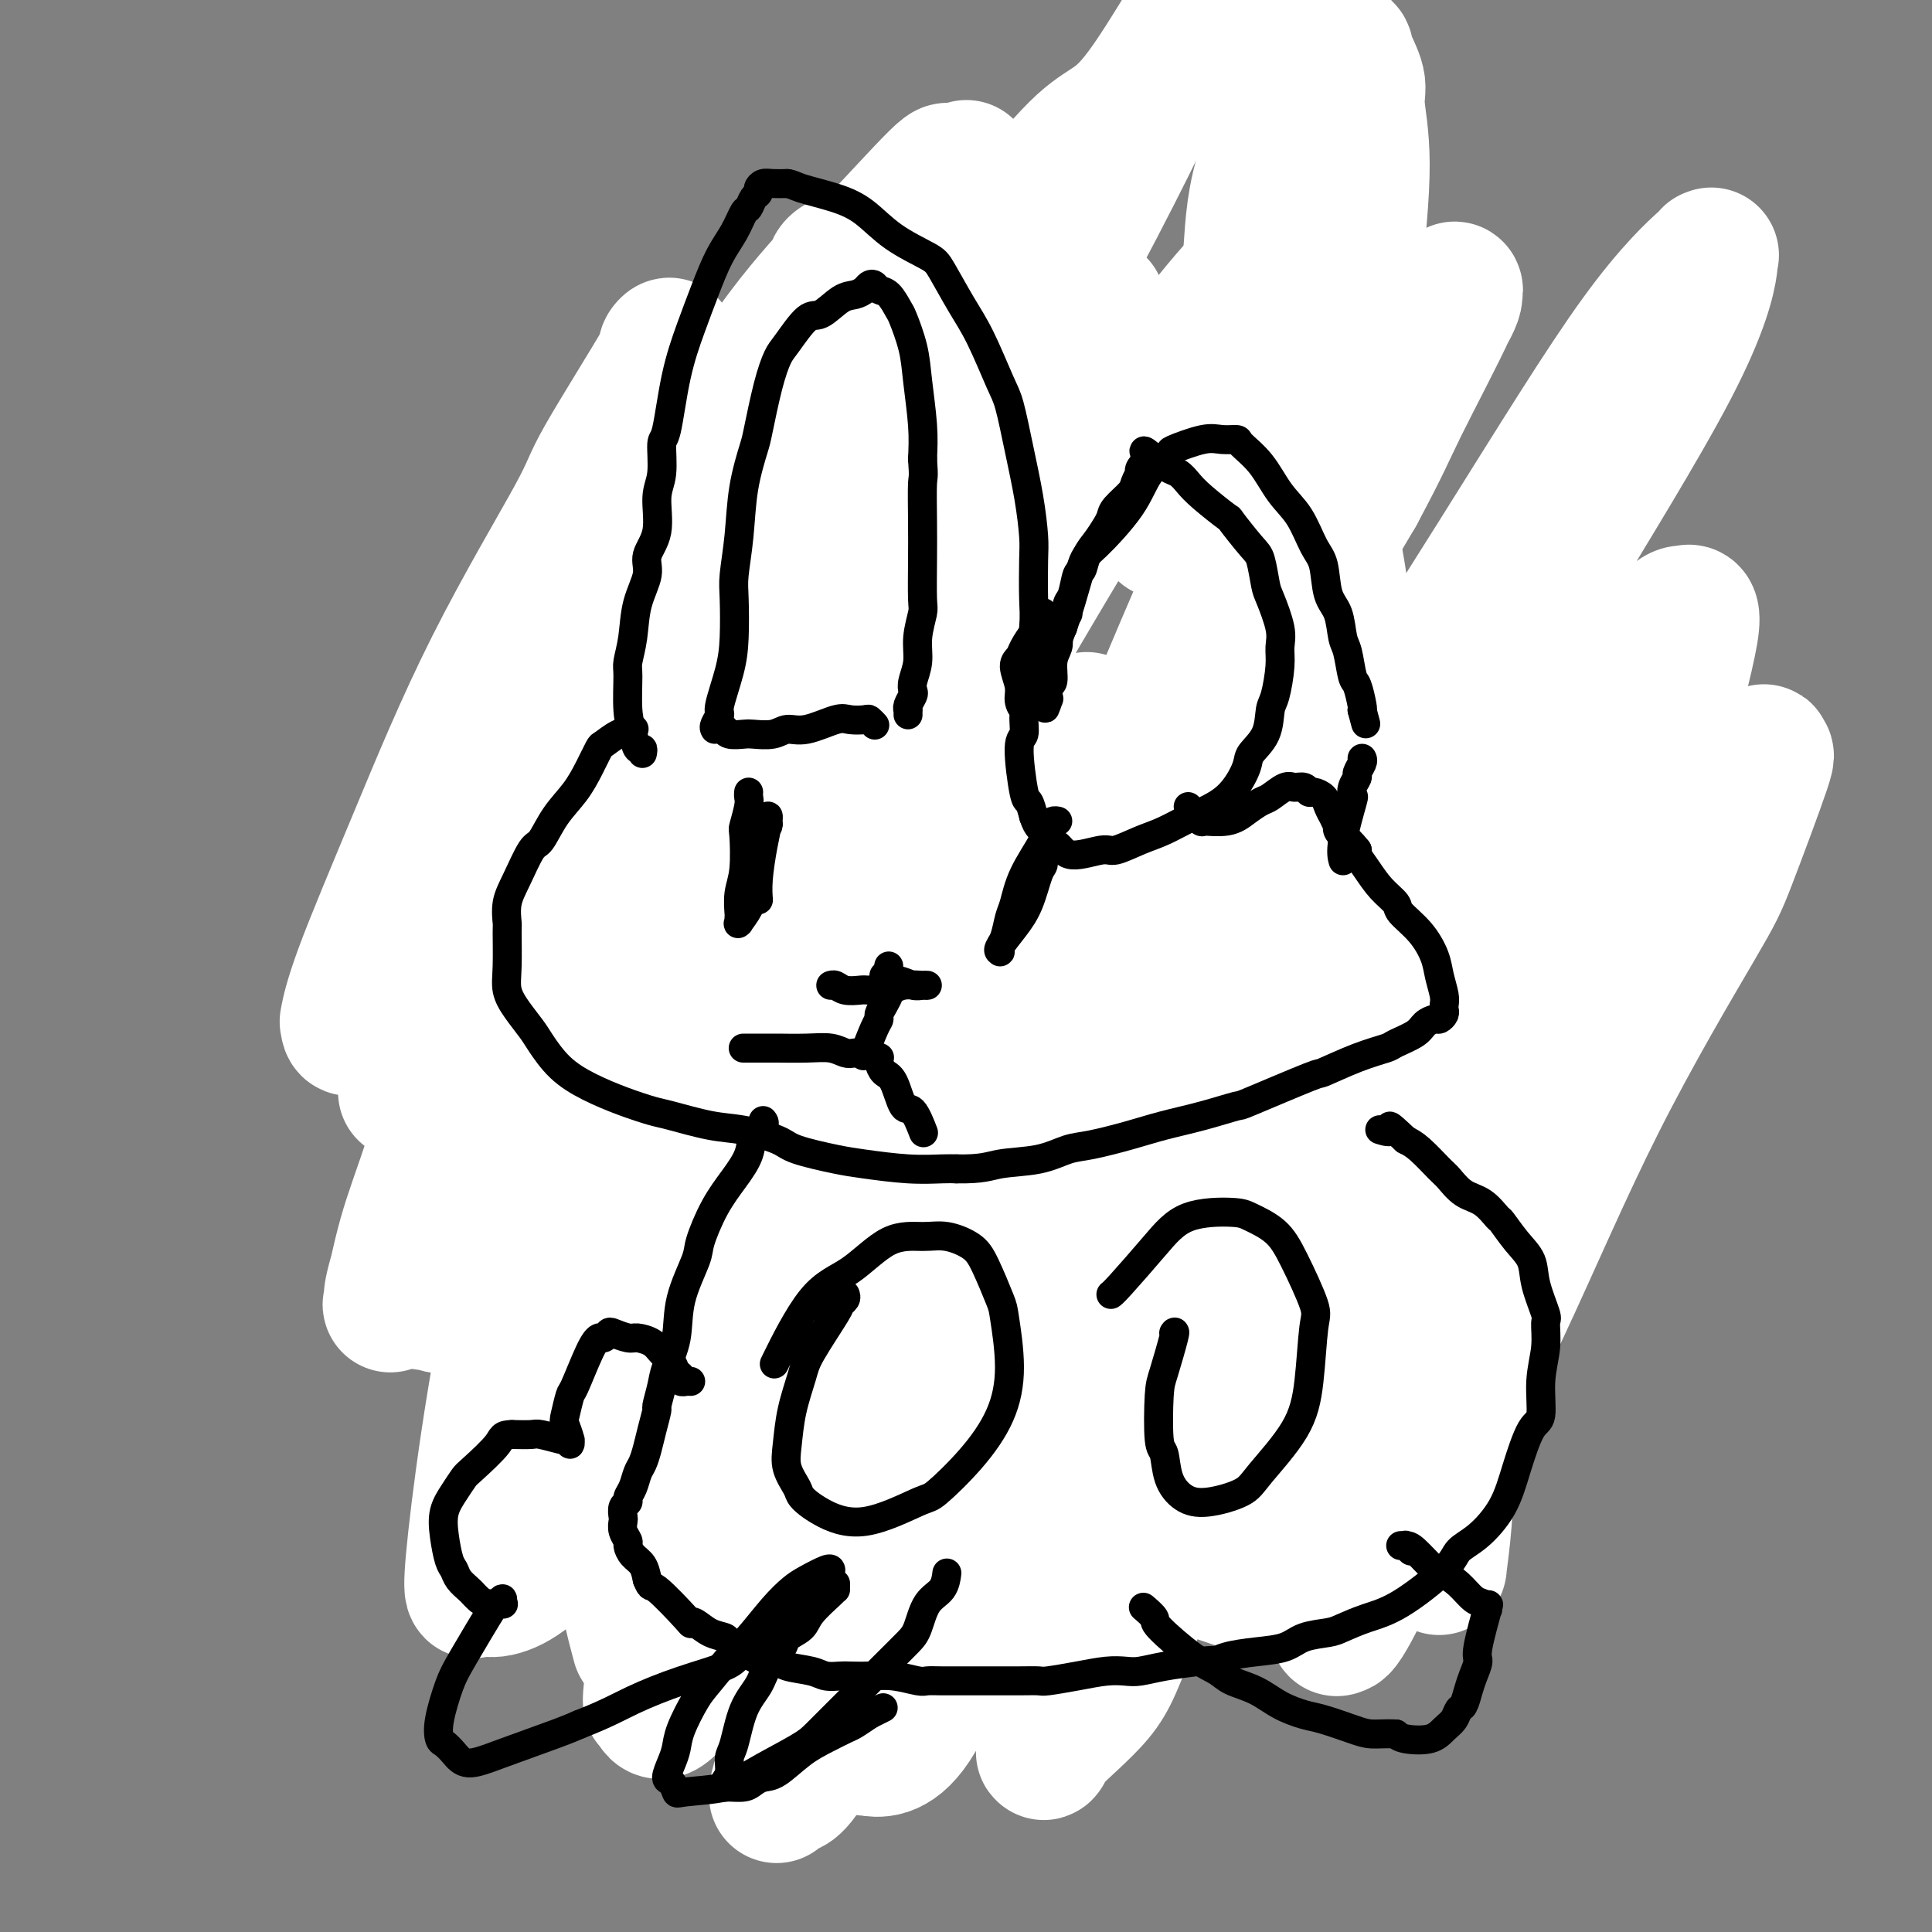 <svg viewBox='0 0 400 400' version='1.1' xmlns='http://www.w3.org/2000/svg' xmlns:xlink='http://www.w3.org/1999/xlink'><rect x="0" y="0" width="400" height="400" fill="#808080" stroke="none"/><g fill='none' stroke='#000000' stroke-width='6' stroke-linecap='round' stroke-linejoin='round'><path d='M128,161c0.258,0.034 0.516,0.068 0,0c-0.516,-0.068 -1.807,-0.237 -3,0c-1.193,0.237 -2.287,0.882 -3,1c-0.713,0.118 -1.045,-0.290 -2,0c-0.955,0.290 -2.533,1.277 -4,2c-1.467,0.723 -2.824,1.183 -5,2c-2.176,0.817 -5.169,1.991 -7,4c-1.831,2.009 -2.498,4.853 -3,6c-0.502,1.147 -0.840,0.599 -2,2c-1.160,1.401 -3.141,4.753 -5,8c-1.859,3.247 -3.594,6.390 -5,9c-1.406,2.610 -2.481,4.687 -3,6c-0.519,1.313 -0.480,1.861 -1,4c-0.520,2.139 -1.599,5.869 -2,8c-0.401,2.131 -0.125,2.663 0,4c0.125,1.337 0.098,3.479 0,6c-0.098,2.521 -0.266,5.422 0,7c0.266,1.578 0.967,1.834 1,3c0.033,1.166 -0.603,3.241 0,5c0.603,1.759 2.444,3.201 4,5c1.556,1.799 2.826,3.953 4,6c1.174,2.047 2.251,3.986 3,5c0.749,1.014 1.170,1.105 2,2c0.830,0.895 2.068,2.596 4,4c1.932,1.404 4.558,2.511 7,4c2.442,1.489 4.699,3.358 7,5c2.301,1.642 4.647,3.056 6,4c1.353,0.944 1.713,1.419 4,2c2.287,0.581 6.500,1.269 9,2c2.500,0.731 3.289,1.504 6,2c2.711,0.496 7.346,0.713 10,1c2.654,0.287 3.327,0.643 4,1'/><path d='M154,281c5.734,1.403 3.570,0.912 5,1c1.430,0.088 6.453,0.756 10,1c3.547,0.244 5.619,0.065 7,0c1.381,-0.065 2.073,-0.017 4,0c1.927,0.017 5.089,0.001 8,0c2.911,-0.001 5.570,0.011 8,0c2.430,-0.011 4.630,-0.045 6,0c1.370,0.045 1.909,0.171 4,0c2.091,-0.171 5.733,-0.637 9,-1c3.267,-0.363 6.159,-0.622 8,-1c1.841,-0.378 2.632,-0.875 5,-1c2.368,-0.125 6.312,0.121 8,0c1.688,-0.121 1.121,-0.610 2,-1c0.879,-0.390 3.205,-0.681 6,-1c2.795,-0.319 6.061,-0.665 8,-1c1.939,-0.335 2.553,-0.657 4,-1c1.447,-0.343 3.727,-0.707 5,-1c1.273,-0.293 1.538,-0.515 3,-1c1.462,-0.485 4.120,-1.231 6,-2c1.880,-0.769 2.983,-1.559 4,-2c1.017,-0.441 1.948,-0.531 3,-1c1.052,-0.469 2.224,-1.317 3,-2c0.776,-0.683 1.158,-1.203 2,-2c0.842,-0.797 2.146,-1.872 4,-3c1.854,-1.128 4.257,-2.308 6,-3c1.743,-0.692 2.825,-0.897 4,-2c1.175,-1.103 2.442,-3.105 3,-4c0.558,-0.895 0.407,-0.683 1,-2c0.593,-1.317 1.929,-4.162 3,-6c1.071,-1.838 1.877,-2.668 3,-4c1.123,-1.332 2.561,-3.166 4,-5'/><path d='M310,236c2.469,-3.478 1.642,-1.673 2,-3c0.358,-1.327 1.900,-5.784 3,-8c1.100,-2.216 1.759,-2.190 2,-3c0.241,-0.810 0.065,-2.457 0,-4c-0.065,-1.543 -0.019,-2.983 0,-4c0.019,-1.017 0.012,-1.610 0,-3c-0.012,-1.390 -0.029,-3.576 0,-5c0.029,-1.424 0.104,-2.087 0,-3c-0.104,-0.913 -0.388,-2.076 -1,-3c-0.612,-0.924 -1.554,-1.608 -2,-2c-0.446,-0.392 -0.397,-0.490 -1,-1c-0.603,-0.510 -1.859,-1.431 -3,-2c-1.141,-0.569 -2.168,-0.785 -3,-1c-0.832,-0.215 -1.470,-0.428 -3,-1c-1.530,-0.572 -3.951,-1.501 -5,-2c-1.049,-0.499 -0.726,-0.567 -2,-1c-1.274,-0.433 -4.143,-1.229 -6,-2c-1.857,-0.771 -2.700,-1.516 -4,-2c-1.300,-0.484 -3.055,-0.708 -4,-1c-0.945,-0.292 -1.079,-0.652 -2,-1c-0.921,-0.348 -2.628,-0.686 -4,-1c-1.372,-0.314 -2.409,-0.606 -4,-1c-1.591,-0.394 -3.736,-0.890 -5,-1c-1.264,-0.110 -1.645,0.167 -2,0c-0.355,-0.167 -0.683,-0.777 -1,-1c-0.317,-0.223 -0.624,-0.060 -1,0c-0.376,0.060 -0.822,0.017 -1,0c-0.178,-0.017 -0.089,-0.009 0,0'/><path d='M263,180c-3.512,-1.474 -0.290,-2.160 1,-3c1.290,-0.840 0.650,-1.832 1,-3c0.350,-1.168 1.691,-2.510 2,-3c0.309,-0.490 -0.413,-0.129 1,-3c1.413,-2.871 4.960,-8.976 7,-13c2.040,-4.024 2.571,-5.968 3,-8c0.429,-2.032 0.756,-4.151 1,-6c0.244,-1.849 0.406,-3.426 1,-6c0.594,-2.574 1.619,-6.144 2,-8c0.381,-1.856 0.117,-1.999 0,-3c-0.117,-1.001 -0.088,-2.860 0,-5c0.088,-2.140 0.234,-4.561 0,-7c-0.234,-2.439 -0.847,-4.895 -1,-6c-0.153,-1.105 0.155,-0.859 0,-3c-0.155,-2.141 -0.772,-6.670 -1,-9c-0.228,-2.330 -0.065,-2.460 0,-4c0.065,-1.540 0.032,-4.489 0,-7c-0.032,-2.511 -0.064,-4.585 0,-6c0.064,-1.415 0.224,-2.171 0,-4c-0.224,-1.829 -0.833,-4.729 -1,-7c-0.167,-2.271 0.107,-3.912 0,-6c-0.107,-2.088 -0.595,-4.624 -1,-6c-0.405,-1.376 -0.728,-1.594 -1,-3c-0.272,-1.406 -0.492,-4.000 -1,-6c-0.508,-2.000 -1.305,-3.406 -2,-5c-0.695,-1.594 -1.288,-3.376 -2,-5c-0.712,-1.624 -1.542,-3.090 -2,-4c-0.458,-0.910 -0.546,-1.265 -1,-2c-0.454,-0.735 -1.276,-1.852 -2,-3c-0.724,-1.148 -1.350,-2.328 -2,-3c-0.650,-0.672 -1.325,-0.836 -2,-1'/><path d='M263,22c-1.557,-2.173 -0.948,-1.104 -1,-1c-0.052,0.104 -0.765,-0.755 -1,-1c-0.235,-0.245 0.006,0.125 0,0c-0.006,-0.125 -0.261,-0.745 -1,-1c-0.739,-0.255 -1.963,-0.147 -3,0c-1.037,0.147 -1.888,0.331 -4,1c-2.112,0.669 -5.486,1.822 -8,4c-2.514,2.178 -4.167,5.381 -6,8c-1.833,2.619 -3.846,4.654 -6,7c-2.154,2.346 -4.448,5.003 -6,7c-1.552,1.997 -2.363,3.334 -3,5c-0.637,1.666 -1.102,3.662 -2,6c-0.898,2.338 -2.231,5.016 -3,8c-0.769,2.984 -0.975,6.272 -1,8c-0.025,1.728 0.132,1.897 0,3c-0.132,1.103 -0.554,3.140 -1,6c-0.446,2.860 -0.918,6.541 -1,9c-0.082,2.459 0.224,3.695 0,6c-0.224,2.305 -0.978,5.680 -1,9c-0.022,3.320 0.688,6.584 1,8c0.312,1.416 0.227,0.983 0,2c-0.227,1.017 -0.596,3.482 -1,6c-0.404,2.518 -0.844,5.087 -1,7c-0.156,1.913 -0.028,3.169 0,4c0.028,0.831 -0.045,1.235 0,2c0.045,0.765 0.209,1.890 0,3c-0.209,1.110 -0.791,2.206 -1,3c-0.209,0.794 -0.046,1.285 0,2c0.046,0.715 -0.026,1.654 0,2c0.026,0.346 0.150,0.099 0,0c-0.150,-0.099 -0.575,-0.049 -1,0'/><path d='M212,145c-1.091,12.380 -0.319,3.329 0,0c0.319,-3.329 0.185,-0.937 0,0c-0.185,0.937 -0.420,0.420 -1,0c-0.580,-0.420 -1.504,-0.742 -2,-1c-0.496,-0.258 -0.563,-0.450 -1,-1c-0.437,-0.550 -1.245,-1.456 -2,-2c-0.755,-0.544 -1.459,-0.724 -2,-1c-0.541,-0.276 -0.920,-0.648 -1,-1c-0.080,-0.352 0.137,-0.683 0,-1c-0.137,-0.317 -0.629,-0.621 -1,-1c-0.371,-0.379 -0.622,-0.834 -1,-1c-0.378,-0.166 -0.885,-0.045 -1,0c-0.115,0.045 0.161,0.012 0,0c-0.161,-0.012 -0.761,-0.003 -1,0c-0.239,0.003 -0.118,-0.000 0,0c0.118,0.000 0.235,0.004 0,0c-0.235,-0.004 -0.820,-0.016 -1,0c-0.180,0.016 0.044,0.061 0,0c-0.044,-0.061 -0.357,-0.226 -2,0c-1.643,0.226 -4.617,0.845 -6,1c-1.383,0.155 -1.175,-0.154 -2,0c-0.825,0.154 -2.684,0.772 -4,1c-1.316,0.228 -2.090,0.065 -3,0c-0.910,-0.065 -1.955,-0.033 -3,0'/><path d='M178,138c-3.752,0.248 -1.631,-0.131 -1,0c0.631,0.131 -0.228,0.771 -1,1c-0.772,0.229 -1.457,0.047 -2,0c-0.543,-0.047 -0.944,0.040 -1,0c-0.056,-0.040 0.234,-0.206 0,0c-0.234,0.206 -0.991,0.784 -1,1c-0.009,0.216 0.729,0.069 1,0c0.271,-0.069 0.075,-0.062 0,0c-0.075,0.062 -0.030,0.177 0,0c0.030,-0.177 0.046,-0.648 0,-1c-0.046,-0.352 -0.153,-0.586 0,-1c0.153,-0.414 0.567,-1.007 1,-2c0.433,-0.993 0.886,-2.387 1,-4c0.114,-1.613 -0.112,-3.446 0,-5c0.112,-1.554 0.563,-2.829 1,-4c0.437,-1.171 0.859,-2.239 1,-3c0.141,-0.761 0.001,-1.215 0,-2c-0.001,-0.785 0.136,-1.900 0,-3c-0.136,-1.100 -0.546,-2.183 -1,-3c-0.454,-0.817 -0.950,-1.366 -1,-2c-0.050,-0.634 0.348,-1.353 0,-2c-0.348,-0.647 -1.441,-1.221 -2,-2c-0.559,-0.779 -0.583,-1.761 -1,-3c-0.417,-1.239 -1.225,-2.734 -2,-4c-0.775,-1.266 -1.516,-2.302 -2,-3c-0.484,-0.698 -0.710,-1.056 -1,-2c-0.290,-0.944 -0.645,-2.472 -1,-4'/><path d='M166,90c-1.886,-4.638 -1.100,-3.732 -1,-4c0.100,-0.268 -0.485,-1.710 -1,-3c-0.515,-1.290 -0.960,-2.429 -1,-3c-0.040,-0.571 0.325,-0.573 0,-1c-0.325,-0.427 -1.340,-1.280 -2,-2c-0.660,-0.720 -0.964,-1.307 -1,-2c-0.036,-0.693 0.197,-1.491 0,-2c-0.197,-0.509 -0.824,-0.729 -1,-1c-0.176,-0.271 0.097,-0.595 0,-1c-0.097,-0.405 -0.566,-0.893 -1,-1c-0.434,-0.107 -0.835,0.167 -1,0c-0.165,-0.167 -0.096,-0.776 0,-1c0.096,-0.224 0.218,-0.064 0,0c-0.218,0.064 -0.776,0.031 -1,0c-0.224,-0.031 -0.112,-0.060 0,0c0.112,0.060 0.226,0.208 0,0c-0.226,-0.208 -0.793,-0.774 -1,-1c-0.207,-0.226 -0.056,-0.112 0,0c0.056,0.112 0.015,0.222 0,0c-0.015,-0.222 -0.004,-0.778 0,-1c0.004,-0.222 0.002,-0.111 0,0'/><path d='M115,167c-0.052,-0.340 -0.104,-0.679 0,-1c0.104,-0.321 0.363,-0.623 0,-1c-0.363,-0.377 -1.348,-0.828 -2,-2c-0.652,-1.172 -0.970,-3.064 -1,-4c-0.030,-0.936 0.226,-0.915 0,-2c-0.226,-1.085 -0.936,-3.275 -1,-5c-0.064,-1.725 0.519,-2.986 1,-5c0.481,-2.014 0.862,-4.781 1,-6c0.138,-1.219 0.034,-0.890 0,-2c-0.034,-1.110 0.001,-3.660 0,-6c-0.001,-2.340 -0.038,-4.471 0,-6c0.038,-1.529 0.150,-2.456 0,-3c-0.150,-0.544 -0.562,-0.705 -1,-1c-0.438,-0.295 -0.902,-0.725 -1,-1c-0.098,-0.275 0.170,-0.396 0,-1c-0.170,-0.604 -0.778,-1.689 -1,-2c-0.222,-0.311 -0.058,0.154 0,0c0.058,-0.154 0.012,-0.928 0,-1c-0.012,-0.072 0.012,0.557 0,1c-0.012,0.443 -0.058,0.699 0,1c0.058,0.301 0.222,0.648 0,2c-0.222,1.352 -0.829,3.710 -1,6c-0.171,2.290 0.094,4.511 0,6c-0.094,1.489 -0.547,2.244 -1,3'/><path d='M108,137c-0.539,3.239 -0.887,2.335 -1,3c-0.113,0.665 0.009,2.899 0,5c-0.009,2.101 -0.151,4.070 0,6c0.151,1.930 0.594,3.820 1,5c0.406,1.180 0.776,1.650 1,3c0.224,1.350 0.303,3.582 1,6c0.697,2.418 2.010,5.024 3,7c0.990,1.976 1.655,3.323 2,4c0.345,0.677 0.369,0.686 1,2c0.631,1.314 1.868,3.935 3,6c1.132,2.065 2.158,3.575 3,5c0.842,1.425 1.500,2.764 3,4c1.500,1.236 3.840,2.370 5,3c1.160,0.630 1.138,0.758 2,1c0.862,0.242 2.609,0.598 4,1c1.391,0.402 2.427,0.851 4,1c1.573,0.149 3.683,-0.001 6,0c2.317,0.001 4.842,0.155 6,0c1.158,-0.155 0.948,-0.617 2,-1c1.052,-0.383 3.367,-0.686 6,-2c2.633,-1.314 5.585,-3.640 8,-6c2.415,-2.360 4.293,-4.755 6,-7c1.707,-2.245 3.243,-4.341 4,-5c0.757,-0.659 0.737,0.118 2,-2c1.263,-2.118 3.810,-7.131 5,-10c1.190,-2.869 1.023,-3.595 2,-6c0.977,-2.405 3.099,-6.490 4,-9c0.901,-2.510 0.582,-3.446 1,-5c0.418,-1.554 1.574,-3.726 2,-7c0.426,-3.274 0.122,-7.650 0,-11c-0.122,-3.350 -0.061,-5.675 0,-8'/><path d='M194,120c0.363,-5.180 -0.230,-2.629 -1,-4c-0.770,-1.371 -1.717,-6.664 -3,-10c-1.283,-3.336 -2.901,-4.714 -4,-6c-1.099,-1.286 -1.677,-2.479 -3,-5c-1.323,-2.521 -3.389,-6.371 -4,-8c-0.611,-1.629 0.234,-1.038 -1,-2c-1.234,-0.962 -4.546,-3.476 -7,-5c-2.454,-1.524 -4.050,-2.057 -6,-3c-1.950,-0.943 -4.253,-2.295 -5,-3c-0.747,-0.705 0.063,-0.762 -2,-1c-2.063,-0.238 -6.997,-0.658 -9,-1c-2.003,-0.342 -1.074,-0.606 -2,0c-0.926,0.606 -3.707,2.081 -5,3c-1.293,0.919 -1.100,1.281 -2,2c-0.900,0.719 -2.895,1.795 -5,4c-2.105,2.205 -4.322,5.540 -6,8c-1.678,2.460 -2.819,4.047 -4,7c-1.181,2.953 -2.403,7.273 -3,10c-0.597,2.727 -0.569,3.862 -1,6c-0.431,2.138 -1.319,5.278 -2,9c-0.681,3.722 -1.153,8.024 -1,12c0.153,3.976 0.930,7.626 1,10c0.070,2.374 -0.569,3.471 0,7c0.569,3.529 2.345,9.488 3,13c0.655,3.512 0.187,4.575 0,5c-0.187,0.425 -0.094,0.213 0,0'/><path d='M217,201c-0.031,0.210 -0.062,0.419 0,1c0.062,0.581 0.216,1.532 0,2c-0.216,0.468 -0.804,0.453 -1,1c-0.196,0.547 0.000,1.656 0,3c-0.000,1.344 -0.196,2.924 0,4c0.196,1.076 0.784,1.647 1,2c0.216,0.353 0.062,0.487 0,1c-0.062,0.513 -0.030,1.406 0,2c0.030,0.594 0.060,0.890 0,1c-0.060,0.110 -0.209,0.034 0,0c0.209,-0.034 0.777,-0.025 1,0c0.223,0.025 0.101,0.064 0,0c-0.101,-0.064 -0.180,-0.233 0,0c0.180,0.233 0.619,0.868 1,0c0.381,-0.868 0.706,-3.241 1,-5c0.294,-1.759 0.558,-2.906 1,-5c0.442,-2.094 1.061,-5.134 2,-8c0.939,-2.866 2.199,-5.557 3,-8c0.801,-2.443 1.143,-4.637 1,-6c-0.143,-1.363 -0.771,-1.895 -1,-2c-0.229,-0.105 -0.059,0.217 0,0c0.059,-0.217 0.005,-0.974 0,-1c-0.005,-0.026 0.037,0.680 0,1c-0.037,0.320 -0.154,0.254 0,2c0.154,1.746 0.577,5.303 1,7c0.423,1.697 0.845,1.534 1,2c0.155,0.466 0.044,1.562 0,2c-0.044,0.438 -0.022,0.219 0,0'/><path d='M167,216c-0.031,-0.303 -0.061,-0.607 0,-1c0.061,-0.393 0.214,-0.877 0,-1c-0.214,-0.123 -0.793,0.114 -1,0c-0.207,-0.114 -0.041,-0.579 0,-1c0.041,-0.421 -0.044,-0.797 0,-1c0.044,-0.203 0.218,-0.233 0,0c-0.218,0.233 -0.829,0.731 -1,1c-0.171,0.269 0.096,0.310 0,1c-0.096,0.690 -0.557,2.028 -1,3c-0.443,0.972 -0.868,1.579 -1,2c-0.132,0.421 0.030,0.657 0,1c-0.030,0.343 -0.251,0.793 0,1c0.251,0.207 0.975,0.171 1,0c0.025,-0.171 -0.648,-0.478 0,-1c0.648,-0.522 2.618,-1.261 4,-3c1.382,-1.739 2.175,-4.478 3,-7c0.825,-2.522 1.681,-4.827 2,-6c0.319,-1.173 0.099,-1.215 0,-2c-0.099,-0.785 -0.078,-2.315 0,-3c0.078,-0.685 0.213,-0.526 0,-1c-0.213,-0.474 -0.772,-1.581 -1,-2c-0.228,-0.419 -0.123,-0.151 -1,0c-0.877,0.151 -2.737,0.183 -4,1c-1.263,0.817 -1.930,2.418 -3,5c-1.070,2.582 -2.545,6.146 -3,8c-0.455,1.854 0.108,1.999 0,3c-0.108,1.001 -0.888,2.857 -1,4c-0.112,1.143 0.444,1.571 1,2'/><path d='M161,219c-0.458,2.863 -0.104,1.521 0,1c0.104,-0.521 -0.041,-0.223 0,0c0.041,0.223 0.270,0.369 1,0c0.730,-0.369 1.961,-1.252 3,-3c1.039,-1.748 1.886,-4.360 3,-7c1.114,-2.640 2.495,-5.307 3,-7c0.505,-1.693 0.135,-2.413 0,-3c-0.135,-0.587 -0.036,-1.043 0,-2c0.036,-0.957 0.010,-2.416 0,-3c-0.010,-0.584 -0.005,-0.292 0,0'/><path d='M180,230c0.030,0.455 0.060,0.910 0,1c-0.060,0.090 -0.210,-0.184 0,0c0.210,0.184 0.781,0.826 1,1c0.219,0.174 0.085,-0.118 0,0c-0.085,0.118 -0.120,0.648 0,1c0.120,0.352 0.395,0.527 1,1c0.605,0.473 1.541,1.244 2,2c0.459,0.756 0.441,1.498 1,2c0.559,0.502 1.695,0.765 2,1c0.305,0.235 -0.219,0.441 0,1c0.219,0.559 1.182,1.469 2,2c0.818,0.531 1.489,0.681 2,1c0.511,0.319 0.860,0.805 1,1c0.140,0.195 0.070,0.097 0,0'/><path d='M197,242c-0.015,0.007 -0.029,0.013 0,0c0.029,-0.013 0.102,-0.046 0,0c-0.102,0.046 -0.378,0.172 0,0c0.378,-0.172 1.411,-0.641 2,-1c0.589,-0.359 0.734,-0.606 1,-1c0.266,-0.394 0.652,-0.934 1,-1c0.348,-0.066 0.657,0.343 1,0c0.343,-0.343 0.721,-1.439 1,-2c0.279,-0.561 0.461,-0.588 1,-1c0.539,-0.412 1.436,-1.210 2,-2c0.564,-0.790 0.796,-1.571 1,-2c0.204,-0.429 0.380,-0.507 1,-1c0.620,-0.493 1.683,-1.400 2,-2c0.317,-0.600 -0.113,-0.893 0,-1c0.113,-0.107 0.769,-0.028 1,0c0.231,0.028 0.036,0.003 0,0c-0.036,-0.003 0.086,0.014 0,0c-0.086,-0.014 -0.380,-0.060 -1,0c-0.620,0.060 -1.565,0.227 -2,0c-0.435,-0.227 -0.360,-0.848 -1,-1c-0.640,-0.152 -1.996,0.165 -3,0c-1.004,-0.165 -1.655,-0.814 -2,-1c-0.345,-0.186 -0.384,0.090 -1,0c-0.616,-0.090 -1.808,-0.545 -3,-1'/><path d='M198,225c-2.376,-0.845 -2.317,-0.958 -3,-1c-0.683,-0.042 -2.108,-0.012 -3,0c-0.892,0.012 -1.250,0.007 -2,0c-0.750,-0.007 -1.892,-0.016 -3,0c-1.108,0.016 -2.181,0.057 -3,0c-0.819,-0.057 -1.382,-0.211 -2,0c-0.618,0.211 -1.289,0.789 -2,1c-0.711,0.211 -1.461,0.057 -2,0c-0.539,-0.057 -0.868,-0.016 -1,0c-0.132,0.016 -0.066,0.008 0,0'/><path d='M191,242c0.008,0.468 0.016,0.936 0,1c-0.016,0.064 -0.056,-0.277 0,0c0.056,0.277 0.207,1.174 0,2c-0.207,0.826 -0.774,1.583 -1,2c-0.226,0.417 -0.112,0.493 0,1c0.112,0.507 0.222,1.445 0,2c-0.222,0.555 -0.778,0.727 -1,1c-0.222,0.273 -0.112,0.648 0,1c0.112,0.352 0.226,0.682 0,1c-0.226,0.318 -0.792,0.624 -1,1c-0.208,0.376 -0.060,0.822 0,1c0.060,0.178 0.030,0.089 0,0'/><path d='M167,262c0.034,-0.030 0.068,-0.059 0,0c-0.068,0.059 -0.239,0.208 0,0c0.239,-0.208 0.888,-0.773 1,-1c0.112,-0.227 -0.312,-0.118 0,0c0.312,0.118 1.361,0.243 2,0c0.639,-0.243 0.870,-0.854 1,-1c0.130,-0.146 0.160,0.172 1,0c0.840,-0.172 2.491,-0.835 3,-1c0.509,-0.165 -0.124,0.167 0,0c0.124,-0.167 1.005,-0.833 2,-1c0.995,-0.167 2.104,0.166 3,0c0.896,-0.166 1.578,-0.829 2,-1c0.422,-0.171 0.585,0.150 1,0c0.415,-0.150 1.084,-0.772 2,-1c0.916,-0.228 2.081,-0.061 3,0c0.919,0.061 1.594,0.016 2,0c0.406,-0.016 0.542,-0.004 1,0c0.458,0.004 1.236,0.000 2,0c0.764,-0.000 1.514,0.004 2,0c0.486,-0.004 0.708,-0.015 1,0c0.292,0.015 0.653,0.055 1,0c0.347,-0.055 0.680,-0.207 1,0c0.320,0.207 0.625,0.773 1,1c0.375,0.227 0.819,0.116 1,0c0.181,-0.116 0.100,-0.237 0,0c-0.100,0.237 -0.219,0.833 0,1c0.219,0.167 0.777,-0.095 1,0c0.223,0.095 0.112,0.548 0,1'/><path d='M201,259c2.189,0.626 1.161,0.690 1,1c-0.161,0.310 0.544,0.867 1,1c0.456,0.133 0.661,-0.156 1,0c0.339,0.156 0.811,0.759 1,1c0.189,0.241 0.094,0.121 0,0'/><path d='M224,193c-0.424,0.022 -0.849,0.044 -1,0c-0.151,-0.044 -0.029,-0.154 0,0c0.029,0.154 -0.034,0.572 -1,1c-0.966,0.428 -2.833,0.867 -4,2c-1.167,1.133 -1.634,2.961 -2,4c-0.366,1.039 -0.631,1.289 -1,2c-0.369,0.711 -0.842,1.882 -1,3c-0.158,1.118 -0.001,2.184 0,3c0.001,0.816 -0.155,1.383 0,2c0.155,0.617 0.622,1.284 1,2c0.378,0.716 0.667,1.481 1,2c0.333,0.519 0.710,0.793 1,1c0.290,0.207 0.493,0.346 1,0c0.507,-0.346 1.316,-1.177 2,-2c0.684,-0.823 1.241,-1.638 2,-3c0.759,-1.362 1.720,-3.271 2,-4c0.280,-0.729 -0.120,-0.279 0,-1c0.120,-0.721 0.760,-2.613 1,-4c0.240,-1.387 0.079,-2.270 0,-3c-0.079,-0.730 -0.077,-1.306 0,-2c0.077,-0.694 0.229,-1.505 0,-2c-0.229,-0.495 -0.839,-0.672 -1,-1c-0.161,-0.328 0.126,-0.805 0,-1c-0.126,-0.195 -0.664,-0.108 -1,0c-0.336,0.108 -0.471,0.236 -1,1c-0.529,0.764 -1.453,2.162 -2,3c-0.547,0.838 -0.718,1.114 -1,2c-0.282,0.886 -0.673,2.382 -1,4c-0.327,1.618 -0.588,3.359 -1,5c-0.412,1.641 -0.975,3.183 -1,4c-0.025,0.817 0.487,0.908 1,1'/><path d='M217,212c-0.981,3.794 -0.433,3.279 0,3c0.433,-0.279 0.750,-0.320 1,0c0.250,0.320 0.434,1.003 1,1c0.566,-0.003 1.515,-0.691 2,-1c0.485,-0.309 0.508,-0.239 1,-1c0.492,-0.761 1.453,-2.354 2,-4c0.547,-1.646 0.678,-3.345 1,-5c0.322,-1.655 0.834,-3.267 1,-4c0.166,-0.733 -0.015,-0.586 0,-1c0.015,-0.414 0.226,-1.388 0,-2c-0.226,-0.612 -0.889,-0.864 -1,-1c-0.111,-0.136 0.331,-0.158 0,0c-0.331,0.158 -1.435,0.495 -2,1c-0.565,0.505 -0.593,1.178 -1,2c-0.407,0.822 -1.195,1.792 -2,3c-0.805,1.208 -1.627,2.653 -2,4c-0.373,1.347 -0.296,2.596 0,4c0.296,1.404 0.811,2.964 1,4c0.189,1.036 0.051,1.548 0,2c-0.051,0.452 -0.015,0.843 0,1c0.015,0.157 0.007,0.078 0,0'/></g>
<g fill='none' stroke='#FFFFFF' stroke-width='28' stroke-linecap='round' stroke-linejoin='round'><path d='M230,95c-0.194,0.327 -0.389,0.653 -1,1c-0.611,0.347 -1.639,0.713 -2,1c-0.361,0.287 -0.057,0.495 -2,3c-1.943,2.505 -6.135,7.308 -11,13c-4.865,5.692 -10.405,12.272 -16,19c-5.595,6.728 -11.247,13.604 -17,21c-5.753,7.396 -11.608,15.313 -15,20c-3.392,4.687 -4.319,6.145 -6,9c-1.681,2.855 -4.114,7.106 -6,11c-1.886,3.894 -3.224,7.430 -4,10c-0.776,2.570 -0.990,4.173 -1,5c-0.010,0.827 0.184,0.879 0,1c-0.184,0.121 -0.747,0.312 0,-1c0.747,-1.312 2.805,-4.127 4,-6c1.195,-1.873 1.529,-2.805 4,-8c2.471,-5.195 7.080,-14.652 10,-20c2.920,-5.348 4.153,-6.586 8,-13c3.847,-6.414 10.310,-18.003 17,-29c6.690,-10.997 13.607,-21.400 19,-31c5.393,-9.600 9.262,-18.395 11,-23c1.738,-4.605 1.343,-5.020 2,-7c0.657,-1.980 2.365,-5.526 3,-7c0.635,-1.474 0.198,-0.877 0,-1c-0.198,-0.123 -0.155,-0.965 -1,-1c-0.845,-0.035 -2.577,0.739 -3,1c-0.423,0.261 0.464,0.009 -4,4c-4.464,3.991 -14.279,12.224 -23,21c-8.721,8.776 -16.348,18.093 -23,26c-6.652,7.907 -12.329,14.402 -16,19c-3.671,4.598 -5.335,7.299 -7,10'/><path d='M150,143c-9.090,11.501 -8.816,12.752 -11,16c-2.184,3.248 -6.826,8.491 -10,13c-3.174,4.509 -4.881,8.284 -6,11c-1.119,2.716 -1.649,4.373 -2,5c-0.351,0.627 -0.522,0.225 -1,1c-0.478,0.775 -1.264,2.727 -1,2c0.264,-0.727 1.579,-4.133 2,-5c0.421,-0.867 -0.051,0.804 6,-11c6.051,-11.804 18.626,-37.082 25,-49c6.374,-11.918 6.549,-10.477 11,-18c4.451,-7.523 13.178,-24.010 20,-36c6.822,-11.990 11.738,-19.482 14,-24c2.262,-4.518 1.871,-6.062 2,-8c0.129,-1.938 0.779,-4.269 1,-5c0.221,-0.731 0.012,0.140 0,0c-0.012,-0.140 0.172,-1.290 -5,6c-5.172,7.290 -15.700,23.018 -22,32c-6.300,8.982 -8.370,11.216 -15,22c-6.630,10.784 -17.819,30.119 -27,48c-9.181,17.881 -16.354,34.309 -23,51c-6.646,16.691 -12.764,33.646 -16,42c-3.236,8.354 -3.591,8.108 -5,12c-1.409,3.892 -3.871,11.921 -5,16c-1.129,4.079 -0.924,4.208 -1,5c-0.076,0.792 -0.431,2.245 0,0c0.431,-2.245 1.649,-8.190 3,-13c1.351,-4.810 2.836,-8.485 6,-18c3.164,-9.515 8.006,-24.869 13,-39c4.994,-14.131 10.141,-27.037 16,-40c5.859,-12.963 12.429,-25.981 19,-39'/><path d='M138,120c6.777,-14.564 6.220,-11.474 9,-17c2.780,-5.526 8.898,-19.669 14,-29c5.102,-9.331 9.189,-13.851 11,-16c1.811,-2.149 1.345,-1.928 1,-2c-0.345,-0.072 -0.568,-0.438 0,-1c0.568,-0.562 1.928,-1.320 0,1c-1.928,2.320 -7.144,7.717 -13,16c-5.856,8.283 -12.354,19.453 -19,31c-6.646,11.547 -13.441,23.473 -20,36c-6.559,12.527 -12.882,25.657 -19,40c-6.118,14.343 -12.032,29.900 -15,38c-2.968,8.100 -2.991,8.743 -3,9c-0.009,0.257 -0.005,0.129 0,0'/><path d='M241,110c-0.181,-1.114 -0.361,-2.229 -1,-4c-0.639,-1.771 -1.735,-4.200 -2,-6c-0.265,-1.800 0.301,-2.973 0,-4c-0.301,-1.027 -1.469,-1.909 -4,-3c-2.531,-1.091 -6.424,-2.389 -8,-3c-1.576,-0.611 -0.833,-0.533 -3,0c-2.167,0.533 -7.243,1.522 -12,4c-4.757,2.478 -9.195,6.447 -13,9c-3.805,2.553 -6.976,3.691 -13,9c-6.024,5.309 -14.902,14.788 -20,20c-5.098,5.212 -6.417,6.155 -12,13c-5.583,6.845 -15.430,19.590 -22,28c-6.570,8.410 -9.863,12.485 -14,19c-4.137,6.515 -9.118,15.469 -14,25c-4.882,9.531 -9.664,19.638 -12,25c-2.336,5.362 -2.225,5.979 -3,9c-0.775,3.021 -2.435,8.448 -3,12c-0.565,3.552 -0.033,5.231 1,6c1.033,0.769 2.569,0.627 4,1c1.431,0.373 2.759,1.260 6,-2c3.241,-3.260 8.396,-10.666 14,-19c5.604,-8.334 11.655,-17.597 18,-29c6.345,-11.403 12.982,-24.947 21,-40c8.018,-15.053 17.416,-31.616 23,-41c5.584,-9.384 7.353,-11.590 13,-21c5.647,-9.410 15.173,-26.024 23,-40c7.827,-13.976 13.953,-25.313 19,-35c5.047,-9.687 9.013,-17.723 11,-22c1.987,-4.277 1.996,-4.793 2,-5c0.004,-0.207 0.002,-0.103 0,0'/><path d='M240,16c17.427,-31.741 4.996,-9.095 -2,1c-6.996,10.095 -8.557,7.639 -15,14c-6.443,6.361 -17.769,21.540 -24,30c-6.231,8.460 -7.368,10.202 -14,18c-6.632,7.798 -18.760,21.652 -28,34c-9.240,12.348 -15.592,23.191 -23,35c-7.408,11.809 -15.870,24.586 -22,35c-6.130,10.414 -9.926,18.467 -12,22c-2.074,3.533 -2.427,2.547 -4,4c-1.573,1.453 -4.367,5.345 -6,8c-1.633,2.655 -2.106,4.075 -3,2c-0.894,-2.075 -2.210,-7.644 -1,-16c1.210,-8.356 4.945,-19.500 7,-26c2.055,-6.500 2.431,-8.357 5,-15c2.569,-6.643 7.330,-18.070 12,-29c4.670,-10.930 9.249,-21.361 12,-27c2.751,-5.639 3.673,-6.485 6,-11c2.327,-4.515 6.059,-12.699 8,-17c1.941,-4.301 2.092,-4.719 2,-5c-0.092,-0.281 -0.425,-0.427 0,-1c0.425,-0.573 1.610,-1.575 -1,3c-2.610,4.575 -9.014,14.727 -12,20c-2.986,5.273 -2.555,5.666 -6,12c-3.445,6.334 -10.766,18.608 -17,31c-6.234,12.392 -11.383,24.901 -16,36c-4.617,11.099 -8.704,20.787 -11,27c-2.296,6.213 -2.800,8.952 -3,10c-0.200,1.048 -0.095,0.405 0,1c0.095,0.595 0.179,2.430 3,-2c2.821,-4.430 8.377,-15.123 15,-27c6.623,-11.877 14.311,-24.939 22,-38'/><path d='M112,145c8.116,-12.933 8.405,-12.266 14,-21c5.595,-8.734 16.495,-26.870 26,-40c9.505,-13.130 17.616,-21.256 25,-29c7.384,-7.744 14.042,-15.107 17,-18c2.958,-2.893 2.216,-1.315 2,-1c-0.216,0.315 0.093,-0.633 1,0c0.907,0.633 2.411,2.845 1,9c-1.411,6.155 -5.738,16.252 -13,31c-7.262,14.748 -17.458,34.146 -23,45c-5.542,10.854 -6.430,13.163 -12,27c-5.570,13.837 -15.824,39.203 -24,60c-8.176,20.797 -14.276,37.026 -19,58c-4.724,20.974 -8.072,46.692 -9,57c-0.928,10.308 0.563,5.205 1,4c0.437,-1.205 -0.180,1.489 2,2c2.180,0.511 7.159,-1.161 12,-7c4.841,-5.839 9.545,-15.847 16,-30c6.455,-14.153 14.661,-32.452 19,-43c4.339,-10.548 4.812,-13.345 11,-26c6.188,-12.655 18.090,-35.167 29,-55c10.910,-19.833 20.828,-36.986 31,-54c10.172,-17.014 20.598,-33.890 30,-46c9.402,-12.110 17.779,-19.454 22,-23c4.221,-3.546 4.286,-3.293 5,-5c0.714,-1.707 2.078,-5.376 2,0c-0.078,5.376 -1.597,19.795 -4,30c-2.403,10.205 -5.691,16.196 -9,22c-3.309,5.804 -6.640,11.422 -14,28c-7.360,16.578 -18.751,44.117 -29,70c-10.249,25.883 -19.357,50.109 -26,72c-6.643,21.891 -10.822,41.445 -15,61'/><path d='M181,323c-2.733,16.858 -2.067,28.504 -2,34c0.067,5.496 -0.465,4.844 1,5c1.465,0.156 4.926,1.120 9,-5c4.074,-6.120 8.760,-19.326 15,-34c6.240,-14.674 14.035,-30.818 24,-53c9.965,-22.182 22.101,-50.404 29,-66c6.899,-15.596 8.562,-18.567 17,-32c8.438,-13.433 23.650,-37.330 36,-57c12.350,-19.670 21.837,-35.114 29,-45c7.163,-9.886 12.002,-14.216 14,-16c1.998,-1.784 1.156,-1.023 1,-1c-0.156,0.023 0.375,-0.691 0,2c-0.375,2.691 -1.655,8.789 -8,21c-6.345,12.211 -17.753,30.536 -24,41c-6.247,10.464 -7.332,13.068 -15,26c-7.668,12.932 -21.920,36.194 -34,59c-12.080,22.806 -21.988,45.157 -31,68c-9.012,22.843 -17.128,46.179 -21,62c-3.872,15.821 -3.502,24.128 -4,28c-0.498,3.872 -1.866,3.309 0,1c1.866,-2.309 6.966,-6.365 10,-10c3.034,-3.635 4.004,-6.850 8,-17c3.996,-10.150 11.019,-27.237 20,-47c8.981,-19.763 19.920,-42.204 26,-55c6.080,-12.796 7.301,-15.949 14,-27c6.699,-11.051 18.876,-30.000 28,-44c9.124,-14.000 15.196,-23.050 19,-28c3.804,-4.950 5.339,-5.801 6,-6c0.661,-0.199 0.447,0.254 1,0c0.553,-0.254 1.872,-1.215 1,4c-0.872,5.215 -3.936,16.608 -7,28'/><path d='M343,159c-4.422,12.819 -11.977,30.865 -16,41c-4.023,10.135 -4.514,12.357 -9,23c-4.486,10.643 -12.965,29.707 -20,47c-7.035,17.293 -12.624,32.815 -16,44c-3.376,11.185 -4.537,18.032 -5,21c-0.463,2.968 -0.226,2.056 0,2c0.226,-0.056 0.441,0.743 3,-4c2.559,-4.743 7.460,-15.030 13,-26c5.540,-10.970 11.717,-22.624 18,-36c6.283,-13.376 12.671,-28.476 20,-43c7.329,-14.524 15.599,-28.473 20,-36c4.401,-7.527 4.934,-8.634 7,-14c2.066,-5.366 5.666,-14.993 7,-19c1.334,-4.007 0.401,-2.393 0,-2c-0.401,0.393 -0.270,-0.434 0,-1c0.270,-0.566 0.679,-0.869 -1,2c-1.679,2.869 -5.446,8.912 -11,19c-5.554,10.088 -12.893,24.223 -22,40c-9.107,15.777 -19.981,33.197 -26,43c-6.019,9.803 -7.183,11.990 -12,21c-4.817,9.010 -13.287,24.843 -19,34c-5.713,9.157 -8.668,11.639 -10,13c-1.332,1.361 -1.042,1.600 -3,1c-1.958,-0.600 -6.165,-2.038 -9,-3c-2.835,-0.962 -4.298,-1.446 -6,-9c-1.702,-7.554 -3.644,-22.176 -4,-36c-0.356,-13.824 0.874,-26.850 3,-41c2.126,-14.150 5.149,-29.425 7,-38c1.851,-8.575 2.529,-10.450 3,-14c0.471,-3.550 0.736,-8.775 1,-14'/><path d='M256,174c2.200,-16.682 0.702,-4.886 0,-1c-0.702,3.886 -0.606,-0.139 -3,2c-2.394,2.139 -7.276,10.441 -10,15c-2.724,4.559 -3.289,5.376 -7,14c-3.711,8.624 -10.567,25.055 -16,38c-5.433,12.945 -9.441,22.404 -13,32c-3.559,9.596 -6.669,19.329 -8,24c-1.331,4.671 -0.884,4.281 -1,6c-0.116,1.719 -0.794,5.548 -1,3c-0.206,-2.548 0.061,-11.474 2,-24c1.939,-12.526 5.550,-28.651 8,-38c2.450,-9.349 3.738,-11.920 6,-21c2.262,-9.080 5.496,-24.668 8,-37c2.504,-12.332 4.276,-21.410 5,-27c0.724,-5.590 0.400,-7.694 0,-9c-0.400,-1.306 -0.876,-1.813 -1,-2c-0.124,-0.187 0.104,-0.054 -1,1c-1.104,1.054 -3.541,3.029 -9,11c-5.459,7.971 -13.939,21.938 -23,39c-9.061,17.062 -18.704,37.217 -24,48c-5.296,10.783 -6.245,12.192 -9,19c-2.755,6.808 -7.317,19.013 -10,26c-2.683,6.987 -3.489,8.754 -4,10c-0.511,1.246 -0.728,1.971 -1,2c-0.272,0.029 -0.600,-0.637 -1,-1c-0.400,-0.363 -0.872,-0.424 0,-8c0.872,-7.576 3.087,-22.668 6,-36c2.913,-13.332 6.523,-24.903 11,-38c4.477,-13.097 9.821,-27.718 13,-36c3.179,-8.282 4.194,-10.223 5,-13c0.806,-2.777 1.403,-6.388 2,-10'/><path d='M180,163c5.037,-15.640 2.131,-6.240 1,-2c-1.131,4.240 -0.486,3.319 0,3c0.486,-0.319 0.813,-0.037 -1,6c-1.813,6.037 -5.764,17.829 -10,31c-4.236,13.171 -8.755,27.722 -14,47c-5.245,19.278 -11.214,43.283 -15,62c-3.786,18.717 -5.388,32.146 -6,38c-0.612,5.854 -0.233,4.132 0,4c0.233,-0.132 0.320,1.324 1,2c0.680,0.676 1.953,0.570 5,-4c3.047,-4.570 7.867,-13.606 13,-27c5.133,-13.394 10.578,-31.148 14,-41c3.422,-9.852 4.822,-11.802 9,-22c4.178,-10.198 11.135,-28.643 17,-43c5.865,-14.357 10.637,-24.627 14,-31c3.363,-6.373 5.318,-8.851 6,-10c0.682,-1.149 0.090,-0.971 0,-1c-0.090,-0.029 0.322,-0.265 0,1c-0.322,1.265 -1.380,4.029 -4,12c-2.620,7.971 -6.804,21.147 -13,41c-6.196,19.853 -14.406,46.384 -19,62c-4.594,15.616 -5.572,20.317 -8,33c-2.428,12.683 -6.306,33.349 -8,42c-1.694,8.651 -1.206,5.286 -1,4c0.206,-1.286 0.128,-0.494 1,0c0.872,0.494 2.695,0.691 6,-6c3.305,-6.691 8.093,-20.268 14,-37c5.907,-16.732 12.934,-36.619 21,-57c8.066,-20.381 17.172,-41.256 26,-62c8.828,-20.744 17.380,-41.355 26,-59c8.620,-17.645 17.310,-32.322 26,-47'/><path d='M281,102c5.466,-10.201 6.133,-12.203 9,-18c2.867,-5.797 7.936,-15.387 10,-20c2.064,-4.613 1.123,-4.248 1,-4c-0.123,0.248 0.572,0.379 0,2c-0.572,1.621 -2.411,4.733 -7,12c-4.589,7.267 -11.927,18.690 -20,35c-8.073,16.310 -16.881,37.508 -22,49c-5.119,11.492 -6.548,13.276 -10,22c-3.452,8.724 -8.925,24.386 -12,34c-3.075,9.614 -3.751,13.180 -4,15c-0.249,1.820 -0.071,1.893 0,2c0.071,0.107 0.036,0.249 1,0c0.964,-0.249 2.928,-0.888 6,-8c3.072,-7.112 7.253,-20.697 12,-34c4.747,-13.303 10.062,-26.325 15,-41c4.938,-14.675 9.501,-31.002 12,-40c2.499,-8.998 2.934,-10.666 4,-18c1.066,-7.334 2.761,-20.332 4,-31c1.239,-10.668 2.020,-19.005 2,-25c-0.020,-5.995 -0.843,-9.646 -1,-12c-0.157,-2.354 0.350,-3.410 0,-5c-0.350,-1.590 -1.557,-3.713 -2,-5c-0.443,-1.287 -0.122,-1.737 -1,-2c-0.878,-0.263 -2.956,-0.337 -4,0c-1.044,0.337 -1.055,1.086 -1,1c0.055,-0.086 0.175,-1.006 -2,3c-2.175,4.006 -6.645,12.940 -9,20c-2.355,7.060 -2.596,12.247 -3,18c-0.404,5.753 -0.973,12.072 -1,18c-0.027,5.928 0.486,11.464 1,17'/><path d='M259,87c-0.331,8.576 0.343,3.517 1,4c0.657,0.483 1.297,6.507 2,9c0.703,2.493 1.470,1.454 2,1c0.530,-0.454 0.822,-0.325 1,0c0.178,0.325 0.243,0.844 2,-3c1.757,-3.844 5.205,-12.053 7,-19c1.795,-6.947 1.935,-12.632 2,-20c0.065,-7.368 0.053,-16.418 0,-21c-0.053,-4.582 -0.148,-4.697 -1,-8c-0.852,-3.303 -2.462,-9.794 -4,-14c-1.538,-4.206 -3.004,-6.128 -4,-8c-0.996,-1.872 -1.520,-3.693 -2,-4c-0.480,-0.307 -0.915,0.902 -1,1c-0.085,0.098 0.180,-0.915 0,1c-0.180,1.915 -0.806,6.757 -1,14c-0.194,7.243 0.044,16.885 1,26c0.956,9.115 2.632,17.702 5,30c2.368,12.298 5.430,28.307 7,37c1.570,8.693 1.649,10.070 3,19c1.351,8.930 3.973,25.413 6,39c2.027,13.587 3.460,24.278 5,38c1.540,13.722 3.187,30.477 4,40c0.813,9.523 0.791,11.816 1,20c0.209,8.184 0.648,22.258 1,32c0.352,9.742 0.617,15.151 1,18c0.383,2.849 0.883,3.140 1,4c0.117,0.860 -0.151,2.291 0,1c0.151,-1.291 0.721,-5.305 1,-9c0.279,-3.695 0.267,-7.072 1,-16c0.733,-8.928 2.209,-23.408 4,-37c1.791,-13.592 3.895,-26.296 6,-39'/><path d='M310,223c3.175,-22.867 5.114,-30.036 6,-35c0.886,-4.964 0.721,-7.724 1,-12c0.279,-4.276 1.004,-10.069 1,-13c-0.004,-2.931 -0.736,-2.999 -1,-3c-0.264,-0.001 -0.061,0.065 0,0c0.061,-0.065 -0.020,-0.262 -2,3c-1.980,3.262 -5.859,9.984 -9,17c-3.141,7.016 -5.543,14.328 -8,23c-2.457,8.672 -4.970,18.706 -8,29c-3.030,10.294 -6.577,20.849 -9,30c-2.423,9.151 -3.721,16.898 -5,22c-1.279,5.102 -2.539,7.560 -3,9c-0.461,1.440 -0.123,1.863 -1,3c-0.877,1.137 -2.970,2.988 -4,4c-1.030,1.012 -0.996,1.186 -1,1c-0.004,-0.186 -0.045,-0.733 -4,1c-3.955,1.733 -11.824,5.744 -18,7c-6.176,1.256 -10.659,-0.245 -16,-4c-5.341,-3.755 -11.539,-9.764 -15,-13c-3.461,-3.236 -4.186,-3.699 -7,-8c-2.814,-4.301 -7.716,-12.441 -12,-20c-4.284,-7.559 -7.951,-14.537 -11,-22c-3.049,-7.463 -5.480,-15.412 -7,-20c-1.520,-4.588 -2.130,-5.814 -4,-9c-1.870,-3.186 -5.001,-8.333 -7,-11c-1.999,-2.667 -2.866,-2.853 -4,-3c-1.134,-0.147 -2.536,-0.255 -4,1c-1.464,1.255 -2.990,3.872 -4,5c-1.010,1.128 -1.503,0.765 -5,10c-3.497,9.235 -9.999,28.067 -14,42c-4.001,13.933 -5.500,22.966 -7,32'/><path d='M128,289c-3.262,16.380 -0.915,20.329 0,24c0.915,3.671 0.400,7.065 1,12c0.600,4.935 2.314,11.410 3,14c0.686,2.590 0.343,1.295 0,0'/></g>
<g fill='none' stroke='#000000' stroke-width='6' stroke-linecap='round' stroke-linejoin='round'><path d='M131,151c0.254,-0.054 0.507,-0.109 0,0c-0.507,0.109 -1.776,0.380 -3,1c-1.224,0.620 -2.403,1.588 -3,2c-0.597,0.412 -0.611,0.268 -1,1c-0.389,0.732 -1.153,2.338 -2,4c-0.847,1.662 -1.777,3.378 -3,5c-1.223,1.622 -2.738,3.150 -4,5c-1.262,1.850 -2.272,4.023 -3,5c-0.728,0.977 -1.176,0.757 -2,2c-0.824,1.243 -2.024,3.949 -3,6c-0.976,2.051 -1.727,3.448 -2,5c-0.273,1.552 -0.068,3.261 0,4c0.068,0.739 0.000,0.509 0,2c-0.000,1.491 0.068,4.704 0,7c-0.068,2.296 -0.270,3.674 0,5c0.270,1.326 1.014,2.599 2,4c0.986,1.401 2.215,2.931 3,4c0.785,1.069 1.127,1.677 2,3c0.873,1.323 2.277,3.362 4,5c1.723,1.638 3.765,2.877 6,4c2.235,1.123 4.664,2.131 7,3c2.336,0.869 4.580,1.598 6,2c1.420,0.402 2.017,0.478 4,1c1.983,0.522 5.352,1.492 8,2c2.648,0.508 4.574,0.556 7,1c2.426,0.444 5.353,1.286 7,2c1.647,0.714 2.013,1.302 4,2c1.987,0.698 5.596,1.508 8,2c2.404,0.492 3.603,0.668 6,1c2.397,0.332 5.991,0.820 9,1c3.009,0.180 5.431,0.051 7,0c1.569,-0.051 2.284,-0.026 3,0'/><path d='M198,242c5.504,0.114 6.764,-0.602 9,-1c2.236,-0.398 5.449,-0.477 8,-1c2.551,-0.523 4.440,-1.491 6,-2c1.560,-0.509 2.791,-0.561 5,-1c2.209,-0.439 5.397,-1.265 8,-2c2.603,-0.735 4.622,-1.378 7,-2c2.378,-0.622 5.115,-1.222 8,-2c2.885,-0.778 5.918,-1.735 7,-2c1.082,-0.265 0.213,0.160 3,-1c2.787,-1.160 9.230,-3.907 12,-5c2.770,-1.093 1.866,-0.533 3,-1c1.134,-0.467 4.306,-1.960 7,-3c2.694,-1.040 4.911,-1.628 6,-2c1.089,-0.372 1.051,-0.530 2,-1c0.949,-0.470 2.885,-1.253 4,-2c1.115,-0.747 1.409,-1.457 2,-2c0.591,-0.543 1.479,-0.919 2,-1c0.521,-0.081 0.676,0.132 1,0c0.324,-0.132 0.815,-0.608 1,-1c0.185,-0.392 0.062,-0.701 0,-1c-0.062,-0.299 -0.062,-0.589 0,-1c0.062,-0.411 0.188,-0.943 0,-2c-0.188,-1.057 -0.689,-2.639 -1,-4c-0.311,-1.361 -0.432,-2.502 -1,-4c-0.568,-1.498 -1.583,-3.352 -3,-5c-1.417,-1.648 -3.235,-3.089 -4,-4c-0.765,-0.911 -0.479,-1.291 -1,-2c-0.521,-0.709 -1.851,-1.747 -3,-3c-1.149,-1.253 -2.117,-2.722 -3,-4c-0.883,-1.278 -1.681,-2.365 -2,-3c-0.319,-0.635 -0.160,-0.817 0,-1'/><path d='M281,176c-2.869,-3.586 -2.040,-1.552 -2,-1c0.040,0.552 -0.707,-0.378 -1,-1c-0.293,-0.622 -0.130,-0.935 0,-1c0.130,-0.065 0.227,0.118 0,0c-0.227,-0.118 -0.778,-0.538 -1,-1c-0.222,-0.462 -0.115,-0.967 0,-1c0.115,-0.033 0.239,0.405 0,0c-0.239,-0.405 -0.841,-1.654 -1,-2c-0.159,-0.346 0.126,0.210 0,0c-0.126,-0.210 -0.663,-1.184 -1,-2c-0.337,-0.816 -0.475,-1.472 -1,-2c-0.525,-0.528 -1.438,-0.928 -2,-1c-0.562,-0.072 -0.773,0.184 -1,0c-0.227,-0.184 -0.469,-0.807 -1,-1c-0.531,-0.193 -1.352,0.045 -2,0c-0.648,-0.045 -1.122,-0.372 -2,0c-0.878,0.372 -2.160,1.444 -3,2c-0.840,0.556 -1.239,0.596 -2,1c-0.761,0.404 -1.885,1.174 -3,2c-1.115,0.826 -2.222,1.710 -4,2c-1.778,0.290 -4.228,-0.013 -5,0c-0.772,0.013 0.133,0.344 0,0c-0.133,-0.344 -1.305,-1.362 -2,-2c-0.695,-0.638 -0.913,-0.897 -1,-1c-0.087,-0.103 -0.044,-0.052 0,0'/><path d='M133,156c0.091,-0.487 0.182,-0.974 0,-1c-0.182,-0.026 -0.638,0.410 -1,0c-0.362,-0.410 -0.629,-1.664 -1,-3c-0.371,-1.336 -0.844,-2.754 -1,-5c-0.156,-2.246 0.005,-5.322 0,-7c-0.005,-1.678 -0.175,-1.960 0,-3c0.175,-1.040 0.696,-2.838 1,-5c0.304,-2.162 0.392,-4.690 1,-7c0.608,-2.310 1.736,-4.404 2,-6c0.264,-1.596 -0.336,-2.695 0,-4c0.336,-1.305 1.609,-2.818 2,-5c0.391,-2.182 -0.100,-5.035 0,-7c0.100,-1.965 0.792,-3.044 1,-5c0.208,-1.956 -0.069,-4.789 0,-6c0.069,-1.211 0.482,-0.798 1,-3c0.518,-2.202 1.139,-7.018 2,-11c0.861,-3.982 1.960,-7.130 3,-10c1.040,-2.870 2.019,-5.461 3,-8c0.981,-2.539 1.964,-5.027 3,-7c1.036,-1.973 2.124,-3.432 3,-5c0.876,-1.568 1.541,-3.246 2,-4c0.459,-0.754 0.714,-0.584 1,-1c0.286,-0.416 0.604,-1.418 1,-2c0.396,-0.582 0.871,-0.744 1,-1c0.129,-0.256 -0.089,-0.605 0,-1c0.089,-0.395 0.486,-0.837 1,-1c0.514,-0.163 1.147,-0.047 2,0c0.853,0.047 1.927,0.023 3,0'/><path d='M163,38c1.107,0.136 1.375,0.477 3,1c1.625,0.523 4.608,1.228 7,2c2.392,0.772 4.194,1.612 6,3c1.806,1.388 3.616,3.325 6,5c2.384,1.675 5.342,3.089 7,4c1.658,0.911 2.016,1.320 3,3c0.984,1.680 2.595,4.630 4,7c1.405,2.370 2.603,4.161 4,7c1.397,2.839 2.991,6.728 4,9c1.009,2.272 1.433,2.928 2,5c0.567,2.072 1.276,5.558 2,9c0.724,3.442 1.463,6.838 2,10c0.537,3.162 0.872,6.091 1,8c0.128,1.909 0.048,2.798 0,5c-0.048,2.202 -0.066,5.716 0,8c0.066,2.284 0.214,3.337 0,6c-0.214,2.663 -0.789,6.934 -1,9c-0.211,2.066 -0.056,1.927 0,2c0.056,0.073 0.015,0.360 0,1c-0.015,0.640 -0.004,1.634 0,2c0.004,0.366 0.001,0.105 0,0c-0.001,-0.105 -0.001,-0.052 0,0'/><path d='M213,147c-0.299,0.164 -0.599,0.329 -1,0c-0.401,-0.329 -0.904,-1.151 -1,-2c-0.096,-0.849 0.215,-1.727 0,-3c-0.215,-1.273 -0.957,-2.943 -1,-4c-0.043,-1.057 0.615,-1.502 1,-2c0.385,-0.498 0.499,-1.050 1,-2c0.501,-0.950 1.388,-2.296 2,-3c0.612,-0.704 0.949,-0.764 1,-1c0.051,-0.236 -0.183,-0.649 0,-1c0.183,-0.351 0.782,-0.641 1,-1c0.218,-0.359 0.056,-0.787 0,-1c-0.056,-0.213 -0.004,-0.211 0,0c0.004,0.211 -0.040,0.632 0,1c0.040,0.368 0.164,0.684 0,2c-0.164,1.316 -0.617,3.631 -1,5c-0.383,1.369 -0.696,1.791 -1,3c-0.304,1.209 -0.600,3.204 -1,5c-0.400,1.796 -0.903,3.393 -1,5c-0.097,1.607 0.212,3.223 0,4c-0.212,0.777 -0.943,0.713 -1,3c-0.057,2.287 0.562,6.923 1,9c0.438,2.077 0.697,1.593 1,2c0.303,0.407 0.652,1.703 1,3'/><path d='M214,169c0.882,2.730 1.588,2.556 2,3c0.412,0.444 0.531,1.508 1,2c0.469,0.492 1.290,0.413 2,1c0.710,0.587 1.311,1.841 3,2c1.689,0.159 4.465,-0.775 6,-1c1.535,-0.225 1.827,0.260 3,0c1.173,-0.260 3.225,-1.263 5,-2c1.775,-0.737 3.271,-1.207 5,-2c1.729,-0.793 3.689,-1.908 6,-3c2.311,-1.092 4.972,-2.163 7,-4c2.028,-1.837 3.422,-4.442 4,-6c0.578,-1.558 0.341,-2.069 1,-3c0.659,-0.931 2.215,-2.283 3,-4c0.785,-1.717 0.801,-3.800 1,-5c0.199,-1.200 0.583,-1.515 1,-3c0.417,-1.485 0.869,-4.138 1,-6c0.131,-1.862 -0.059,-2.933 0,-4c0.059,-1.067 0.366,-2.131 0,-4c-0.366,-1.869 -1.406,-4.544 -2,-6c-0.594,-1.456 -0.743,-1.693 -1,-3c-0.257,-1.307 -0.621,-3.683 -1,-5c-0.379,-1.317 -0.773,-1.574 -2,-3c-1.227,-1.426 -3.287,-4.021 -4,-5c-0.713,-0.979 -0.079,-0.342 -1,-1c-0.921,-0.658 -3.397,-2.611 -5,-4c-1.603,-1.389 -2.332,-2.214 -3,-3c-0.668,-0.786 -1.276,-1.534 -2,-2c-0.724,-0.466 -1.565,-0.651 -2,-1c-0.435,-0.349 -0.463,-0.863 -1,-1c-0.537,-0.137 -1.582,0.104 -2,0c-0.418,-0.104 -0.209,-0.552 0,-1'/><path d='M239,95c-3.646,-3.253 -1.761,-0.887 -1,0c0.761,0.887 0.396,0.293 0,0c-0.396,-0.293 -0.824,-0.284 -1,0c-0.176,0.284 -0.099,0.845 0,1c0.099,0.155 0.219,-0.096 0,0c-0.219,0.096 -0.778,0.538 -1,1c-0.222,0.462 -0.109,0.942 0,1c0.109,0.058 0.212,-0.308 0,0c-0.212,0.308 -0.738,1.289 -1,2c-0.262,0.711 -0.258,1.152 -1,2c-0.742,0.848 -2.230,2.102 -3,3c-0.770,0.898 -0.822,1.439 -1,2c-0.178,0.561 -0.481,1.141 -1,2c-0.519,0.859 -1.252,1.995 -2,3c-0.748,1.005 -1.511,1.879 -2,3c-0.489,1.121 -0.706,2.490 -1,3c-0.294,0.510 -0.666,0.160 -1,1c-0.334,0.840 -0.629,2.869 -1,4c-0.371,1.131 -0.818,1.364 -1,2c-0.182,0.636 -0.100,1.676 0,2c0.100,0.324 0.219,-0.068 0,0c-0.219,0.068 -0.777,0.595 -1,1c-0.223,0.405 -0.111,0.689 0,1c0.111,0.311 0.222,0.651 0,1c-0.222,0.349 -0.776,0.707 -1,1c-0.224,0.293 -0.116,0.522 0,1c0.116,0.478 0.241,1.205 0,2c-0.241,0.795 -0.848,1.656 -1,3c-0.152,1.344 0.151,3.169 0,4c-0.151,0.831 -0.758,0.666 -1,1c-0.242,0.334 -0.121,1.167 0,2'/><path d='M217,144c-1.237,4.695 -0.330,1.932 0,1c0.330,-0.932 0.083,-0.032 0,0c-0.083,0.032 -0.002,-0.804 0,-2c0.002,-1.196 -0.075,-2.752 0,-4c0.075,-1.248 0.303,-2.187 1,-4c0.697,-1.813 1.865,-4.501 3,-8c1.135,-3.499 2.239,-7.810 3,-10c0.761,-2.190 1.179,-2.259 3,-4c1.821,-1.741 5.043,-5.154 7,-8c1.957,-2.846 2.648,-5.127 4,-7c1.352,-1.873 3.364,-3.339 4,-4c0.636,-0.661 -0.106,-0.516 1,-1c1.106,-0.484 4.060,-1.598 6,-2c1.940,-0.402 2.868,-0.092 4,0c1.132,0.092 2.470,-0.032 3,0c0.530,0.032 0.253,0.221 1,1c0.747,0.779 2.519,2.148 4,4c1.481,1.852 2.672,4.187 4,6c1.328,1.813 2.793,3.105 4,5c1.207,1.895 2.155,4.391 3,6c0.845,1.609 1.588,2.329 2,4c0.412,1.671 0.492,4.294 1,6c0.508,1.706 1.445,2.496 2,4c0.555,1.504 0.727,3.724 1,5c0.273,1.276 0.648,1.610 1,3c0.352,1.390 0.682,3.837 1,5c0.318,1.163 0.624,1.044 1,2c0.376,0.956 0.822,2.987 1,4c0.178,1.013 0.089,1.006 0,1'/><path d='M282,147c1.333,5.000 0.667,2.500 0,0'/><path d='M282,157c0.121,0.215 0.242,0.430 0,1c-0.242,0.570 -0.847,1.494 -1,2c-0.153,0.506 0.148,0.592 0,1c-0.148,0.408 -0.744,1.136 -1,2c-0.256,0.864 -0.174,1.864 0,2c0.174,0.136 0.438,-0.592 0,1c-0.438,1.592 -1.580,5.506 -2,8c-0.420,2.494 -0.120,3.570 0,4c0.120,0.430 0.060,0.215 0,0'/><path d='M158,232c0.214,0.286 0.427,0.572 0,1c-0.427,0.428 -1.495,0.996 -2,2c-0.505,1.004 -0.448,2.442 -1,4c-0.552,1.558 -1.714,3.236 -3,5c-1.286,1.764 -2.697,3.614 -4,6c-1.303,2.386 -2.500,5.306 -3,7c-0.500,1.694 -0.305,2.160 -1,4c-0.695,1.840 -2.281,5.054 -3,8c-0.719,2.946 -0.570,5.623 -1,8c-0.430,2.377 -1.439,4.452 -2,6c-0.561,1.548 -0.675,2.567 -1,4c-0.325,1.433 -0.861,3.280 -1,4c-0.139,0.720 0.117,0.313 0,1c-0.117,0.687 -0.608,2.467 -1,4c-0.392,1.533 -0.683,2.820 -1,4c-0.317,1.180 -0.658,2.253 -1,3c-0.342,0.747 -0.684,1.169 -1,2c-0.316,0.831 -0.607,2.072 -1,3c-0.393,0.928 -0.890,1.543 -1,2c-0.110,0.457 0.166,0.755 0,1c-0.166,0.245 -0.772,0.437 -1,1c-0.228,0.563 -0.076,1.498 0,2c0.076,0.502 0.075,0.571 0,1c-0.075,0.429 -0.224,1.216 0,2c0.224,0.784 0.820,1.564 1,2c0.180,0.436 -0.055,0.529 0,1c0.055,0.471 0.399,1.319 1,2c0.601,0.681 1.457,1.195 2,2c0.543,0.805 0.771,1.903 1,3'/><path d='M134,327c0.877,2.118 0.569,0.914 2,2c1.431,1.086 4.601,4.462 6,6c1.399,1.538 1.028,1.237 1,1c-0.028,-0.237 0.288,-0.412 1,0c0.712,0.412 1.821,1.410 3,2c1.179,0.590 2.428,0.770 3,1c0.572,0.230 0.468,0.510 1,1c0.532,0.490 1.700,1.192 3,2c1.300,0.808 2.731,1.723 4,2c1.269,0.277 2.374,-0.083 3,0c0.626,0.083 0.771,0.611 2,1c1.229,0.389 3.542,0.640 5,1c1.458,0.360 2.061,0.827 3,1c0.939,0.173 2.213,0.050 3,0c0.787,-0.050 1.088,-0.027 2,0c0.912,0.027 2.434,0.060 4,0c1.566,-0.060 3.177,-0.212 5,0c1.823,0.212 3.857,0.789 5,1c1.143,0.211 1.393,0.057 2,0c0.607,-0.057 1.571,-0.015 3,0c1.429,0.015 3.324,0.005 5,0c1.676,-0.005 3.132,-0.004 5,0c1.868,0.004 4.148,0.011 6,0c1.852,-0.011 3.276,-0.042 4,0c0.724,0.042 0.748,0.156 2,0c1.252,-0.156 3.732,-0.581 6,-1c2.268,-0.419 4.323,-0.833 6,-1c1.677,-0.167 2.975,-0.086 4,0c1.025,0.086 1.776,0.177 3,0c1.224,-0.177 2.921,-0.622 5,-1c2.079,-0.378 4.539,-0.689 7,-1'/><path d='M248,344c5.964,-0.572 4.375,-0.002 4,0c-0.375,0.002 0.462,-0.563 2,-1c1.538,-0.437 3.775,-0.746 6,-1c2.225,-0.254 4.439,-0.452 6,-1c1.561,-0.548 2.471,-1.444 4,-2c1.529,-0.556 3.677,-0.771 5,-1c1.323,-0.229 1.819,-0.474 3,-1c1.181,-0.526 3.045,-1.335 5,-2c1.955,-0.665 4.001,-1.186 7,-3c2.999,-1.814 6.952,-4.922 9,-7c2.048,-2.078 2.190,-3.128 3,-4c0.810,-0.872 2.288,-1.566 4,-3c1.712,-1.434 3.659,-3.606 5,-6c1.341,-2.394 2.076,-5.009 3,-8c0.924,-2.991 2.037,-6.357 3,-8c0.963,-1.643 1.777,-1.563 2,-3c0.223,-1.437 -0.143,-4.389 0,-7c0.143,-2.611 0.797,-4.880 1,-7c0.203,-2.120 -0.045,-4.092 0,-5c0.045,-0.908 0.383,-0.752 0,-2c-0.383,-1.248 -1.488,-3.901 -2,-6c-0.512,-2.099 -0.432,-3.644 -1,-5c-0.568,-1.356 -1.782,-2.522 -3,-4c-1.218,-1.478 -2.438,-3.268 -3,-4c-0.562,-0.732 -0.466,-0.407 -1,-1c-0.534,-0.593 -1.697,-2.106 -3,-3c-1.303,-0.894 -2.747,-1.171 -4,-2c-1.253,-0.829 -2.315,-2.212 -3,-3c-0.685,-0.788 -0.992,-0.981 -2,-2c-1.008,-1.019 -2.717,-2.862 -4,-4c-1.283,-1.138 -2.142,-1.569 -3,-2'/><path d='M291,236c-4.583,-4.321 -3.042,-2.625 -3,-2c0.042,0.625 -1.417,0.179 -2,0c-0.583,-0.179 -0.292,-0.089 0,0'/><path d='M175,268c0.120,0.313 0.240,0.626 0,1c-0.240,0.374 -0.842,0.811 -1,1c-0.158,0.189 0.126,0.132 -1,2c-1.126,1.868 -3.663,5.661 -5,8c-1.337,2.339 -1.476,3.225 -2,5c-0.524,1.775 -1.435,4.439 -2,7c-0.565,2.561 -0.784,5.020 -1,7c-0.216,1.980 -0.431,3.480 0,5c0.431,1.520 1.506,3.058 2,4c0.494,0.942 0.407,1.287 1,2c0.593,0.713 1.864,1.793 4,3c2.136,1.207 5.135,2.539 9,2c3.865,-0.539 8.595,-2.950 11,-4c2.405,-1.050 2.483,-0.740 4,-2c1.517,-1.260 4.472,-4.090 7,-7c2.528,-2.910 4.630,-5.899 6,-9c1.370,-3.101 2.010,-6.315 2,-10c-0.010,-3.685 -0.669,-7.843 -1,-10c-0.331,-2.157 -0.333,-2.315 -1,-4c-0.667,-1.685 -1.999,-4.898 -3,-7c-1.001,-2.102 -1.672,-3.093 -3,-4c-1.328,-0.907 -3.314,-1.728 -5,-2c-1.686,-0.272 -3.073,0.006 -5,0c-1.927,-0.006 -4.395,-0.297 -7,1c-2.605,1.297 -5.348,4.183 -8,6c-2.652,1.817 -5.214,2.566 -8,6c-2.786,3.434 -5.796,9.553 -7,12c-1.204,2.447 -0.602,1.224 0,0'/><path d='M243,276c0.198,-0.287 0.396,-0.575 0,1c-0.396,1.575 -1.387,5.012 -2,7c-0.613,1.988 -0.850,2.529 -1,5c-0.150,2.471 -0.214,6.874 0,9c0.214,2.126 0.704,1.976 1,3c0.296,1.024 0.396,3.223 1,5c0.604,1.777 1.712,3.133 3,4c1.288,0.867 2.754,1.246 5,1c2.246,-0.246 5.270,-1.116 7,-2c1.730,-0.884 2.166,-1.782 4,-4c1.834,-2.218 5.068,-5.758 7,-9c1.932,-3.242 2.564,-6.188 3,-10c0.436,-3.812 0.678,-8.492 1,-11c0.322,-2.508 0.724,-2.844 0,-5c-0.724,-2.156 -2.573,-6.133 -4,-9c-1.427,-2.867 -2.433,-4.624 -4,-6c-1.567,-1.376 -3.694,-2.373 -5,-3c-1.306,-0.627 -1.790,-0.886 -4,-1c-2.210,-0.114 -6.148,-0.083 -9,1c-2.852,1.083 -4.620,3.218 -7,6c-2.380,2.782 -5.371,6.211 -7,8c-1.629,1.789 -1.894,1.940 -2,2c-0.106,0.060 -0.053,0.030 0,0'/><path d='M155,164c-0.030,0.314 -0.060,0.628 0,1c0.060,0.372 0.208,0.801 0,2c-0.208,1.199 -0.774,3.169 -1,4c-0.226,0.831 -0.113,0.523 0,2c0.113,1.477 0.226,4.739 0,7c-0.226,2.261 -0.792,3.519 -1,5c-0.208,1.481 -0.057,3.184 0,4c0.057,0.816 0.022,0.746 0,1c-0.022,0.254 -0.031,0.833 0,1c0.031,0.167 0.102,-0.080 0,0c-0.102,0.080 -0.379,0.485 0,0c0.379,-0.485 1.412,-1.860 2,-3c0.588,-1.140 0.732,-2.045 1,-4c0.268,-1.955 0.660,-4.958 1,-7c0.340,-2.042 0.628,-3.121 1,-4c0.372,-0.879 0.829,-1.557 1,-2c0.171,-0.443 0.056,-0.650 0,-1c-0.056,-0.350 -0.054,-0.843 0,-1c0.054,-0.157 0.158,0.021 0,1c-0.158,0.979 -0.578,2.757 -1,5c-0.422,2.243 -0.844,4.950 -1,7c-0.156,2.050 -0.044,3.443 0,4c0.044,0.557 0.022,0.279 0,0'/><path d='M219,170c-0.311,-0.067 -0.622,-0.135 -1,0c-0.378,0.135 -0.822,0.471 -1,1c-0.178,0.529 -0.089,1.251 -1,3c-0.911,1.749 -2.822,4.524 -4,7c-1.178,2.476 -1.622,4.653 -2,6c-0.378,1.347 -0.689,1.864 -1,3c-0.311,1.136 -0.622,2.892 -1,4c-0.378,1.108 -0.825,1.567 -1,2c-0.175,0.433 -0.080,0.839 0,1c0.080,0.161 0.143,0.079 0,0c-0.143,-0.079 -0.494,-0.153 0,-1c0.494,-0.847 1.831,-2.468 3,-4c1.169,-1.532 2.170,-2.974 3,-5c0.830,-2.026 1.490,-4.634 2,-6c0.510,-1.366 0.869,-1.490 1,-2c0.131,-0.510 0.035,-1.407 0,-2c-0.035,-0.593 -0.010,-0.884 0,-1c0.010,-0.116 0.005,-0.058 0,0'/><path d='M148,151c-0.127,-0.211 -0.255,-0.422 0,-1c0.255,-0.578 0.892,-1.523 1,-2c0.108,-0.477 -0.312,-0.487 0,-2c0.312,-1.513 1.355,-4.529 2,-7c0.645,-2.471 0.893,-4.398 1,-7c0.107,-2.602 0.074,-5.881 0,-8c-0.074,-2.119 -0.189,-3.079 0,-5c0.189,-1.921 0.684,-4.802 1,-8c0.316,-3.198 0.455,-6.713 1,-10c0.545,-3.287 1.495,-6.348 2,-8c0.505,-1.652 0.565,-1.897 1,-4c0.435,-2.103 1.245,-6.063 2,-9c0.755,-2.937 1.455,-4.850 2,-6c0.545,-1.150 0.936,-1.537 2,-3c1.064,-1.463 2.799,-4.003 4,-5c1.201,-0.997 1.866,-0.453 3,-1c1.134,-0.547 2.738,-2.186 4,-3c1.262,-0.814 2.183,-0.803 3,-1c0.817,-0.197 1.531,-0.602 2,-1c0.469,-0.398 0.693,-0.790 1,-1c0.307,-0.210 0.697,-0.239 1,0c0.303,0.239 0.519,0.747 1,1c0.481,0.253 1.228,0.251 2,1c0.772,0.749 1.570,2.250 2,3c0.430,0.750 0.494,0.751 1,2c0.506,1.249 1.455,3.747 2,6c0.545,2.253 0.685,4.260 1,7c0.315,2.740 0.804,6.211 1,9c0.196,2.789 0.098,4.894 0,7'/><path d='M191,95c0.310,4.303 0.084,3.559 0,5c-0.084,1.441 -0.027,5.066 0,8c0.027,2.934 0.022,5.176 0,8c-0.022,2.824 -0.062,6.230 0,8c0.062,1.770 0.227,1.903 0,3c-0.227,1.097 -0.844,3.158 -1,5c-0.156,1.842 0.151,3.467 0,5c-0.151,1.533 -0.758,2.975 -1,4c-0.242,1.025 -0.117,1.633 0,2c0.117,0.367 0.228,0.494 0,1c-0.228,0.506 -0.793,1.390 -1,2c-0.207,0.610 -0.055,0.947 0,1c0.055,0.053 0.015,-0.178 0,0c-0.015,0.178 -0.004,0.765 0,1c0.004,0.235 0.002,0.117 0,0'/><path d='M181,150c0.104,0.112 0.207,0.224 0,0c-0.207,-0.224 -0.726,-0.784 -1,-1c-0.274,-0.216 -0.303,-0.087 -1,0c-0.697,0.087 -2.061,0.132 -3,0c-0.939,-0.132 -1.453,-0.442 -3,0c-1.547,0.442 -4.128,1.635 -6,2c-1.872,0.365 -3.034,-0.097 -4,0c-0.966,0.097 -1.737,0.754 -3,1c-1.263,0.246 -3.018,0.080 -4,0c-0.982,-0.080 -1.191,-0.074 -2,0c-0.809,0.074 -2.217,0.216 -3,0c-0.783,-0.216 -0.942,-0.789 -1,-1c-0.058,-0.211 -0.017,-0.060 0,0c0.017,0.060 0.008,0.030 0,0'/><path d='M183,202c0.070,0.415 0.141,0.829 0,1c-0.141,0.171 -0.493,0.098 0,0c0.493,-0.098 1.831,-0.223 3,0c1.169,0.223 2.169,0.792 3,1c0.831,0.208 1.492,0.055 2,0c0.508,-0.055 0.864,-0.011 1,0c0.136,0.011 0.051,-0.011 0,0c-0.051,0.011 -0.067,0.055 -1,0c-0.933,-0.055 -2.781,-0.210 -4,0c-1.219,0.210 -1.808,0.785 -3,1c-1.192,0.215 -2.989,0.072 -4,0c-1.011,-0.072 -1.238,-0.072 -2,0c-0.762,0.072 -2.060,0.215 -3,0c-0.940,-0.215 -1.522,-0.789 -2,-1c-0.478,-0.211 -0.851,-0.060 -1,0c-0.149,0.060 -0.075,0.030 0,0'/><path d='M184,200c0.000,0.468 0.001,0.937 0,1c-0.001,0.063 -0.003,-0.279 0,0c0.003,0.279 0.011,1.178 0,2c-0.011,0.822 -0.041,1.568 0,2c0.041,0.432 0.153,0.549 0,1c-0.153,0.451 -0.570,1.236 -1,2c-0.430,0.764 -0.872,1.509 -1,2c-0.128,0.491 0.058,0.730 0,1c-0.058,0.270 -0.362,0.573 -1,2c-0.638,1.427 -1.611,3.979 -2,5c-0.389,1.021 -0.195,0.510 0,0'/><path d='M154,217c0.038,-0.000 0.076,-0.000 0,0c-0.076,0.000 -0.265,0.000 0,0c0.265,-0.000 0.983,-0.001 2,0c1.017,0.001 2.331,0.004 3,0c0.669,-0.004 0.692,-0.015 2,0c1.308,0.015 3.902,0.056 6,0c2.098,-0.056 3.700,-0.207 5,0c1.300,0.207 2.300,0.774 3,1c0.700,0.226 1.102,0.113 2,0c0.898,-0.113 2.293,-0.224 3,0c0.707,0.224 0.728,0.785 1,1c0.272,0.215 0.797,0.084 1,0c0.203,-0.084 0.085,-0.123 0,0c-0.085,0.123 -0.136,0.407 0,1c0.136,0.593 0.461,1.494 1,2c0.539,0.506 1.294,0.616 2,2c0.706,1.384 1.365,4.041 2,5c0.635,0.959 1.248,0.220 2,1c0.752,0.780 1.643,3.080 2,4c0.357,0.920 0.178,0.460 0,0'/><path d='M143,286c-0.455,0.007 -0.910,0.014 -1,0c-0.090,-0.014 0.184,-0.048 0,0c-0.184,0.048 -0.826,0.179 -1,0c-0.174,-0.179 0.120,-0.667 0,-1c-0.120,-0.333 -0.655,-0.510 -1,-1c-0.345,-0.490 -0.500,-1.293 -1,-2c-0.500,-0.707 -1.346,-1.317 -2,-2c-0.654,-0.683 -1.117,-1.438 -2,-2c-0.883,-0.562 -2.187,-0.931 -3,-1c-0.813,-0.069 -1.134,0.162 -2,0c-0.866,-0.162 -2.275,-0.718 -3,-1c-0.725,-0.282 -0.765,-0.288 -1,0c-0.235,0.288 -0.665,0.872 -1,1c-0.335,0.128 -0.577,-0.201 -1,0c-0.423,0.201 -1.029,0.931 -2,3c-0.971,2.069 -2.309,5.479 -3,7c-0.691,1.521 -0.735,1.155 -1,2c-0.265,0.845 -0.749,2.902 -1,4c-0.251,1.098 -0.267,1.236 0,2c0.267,0.764 0.818,2.153 1,3c0.182,0.847 -0.003,1.151 0,1c0.003,-0.151 0.196,-0.759 0,-1c-0.196,-0.241 -0.782,-0.117 -1,0c-0.218,0.117 -0.069,0.227 -1,0c-0.931,-0.227 -2.943,-0.792 -4,-1c-1.057,-0.208 -1.159,-0.059 -2,0c-0.841,0.059 -2.420,0.030 -4,0'/><path d='M106,297c-2.259,0.018 -1.905,0.562 -3,2c-1.095,1.438 -3.639,3.769 -5,5c-1.361,1.231 -1.539,1.363 -2,2c-0.461,0.637 -1.206,1.781 -2,3c-0.794,1.219 -1.636,2.515 -2,4c-0.364,1.485 -0.248,3.161 0,5c0.248,1.839 0.630,3.841 1,5c0.370,1.159 0.729,1.476 1,2c0.271,0.524 0.455,1.254 1,2c0.545,0.746 1.450,1.506 2,2c0.550,0.494 0.746,0.722 1,1c0.254,0.278 0.567,0.605 1,1c0.433,0.395 0.988,0.857 2,1c1.012,0.143 2.483,-0.033 3,0c0.517,0.033 0.080,0.277 0,0c-0.080,-0.277 0.197,-1.074 0,-1c-0.197,0.074 -0.869,1.019 -1,1c-0.131,-0.019 0.280,-1.003 -1,1c-1.280,2.003 -4.250,6.994 -6,10c-1.750,3.006 -2.281,4.026 -3,6c-0.719,1.974 -1.625,4.902 -2,7c-0.375,2.098 -0.217,3.367 0,4c0.217,0.633 0.494,0.629 1,1c0.506,0.371 1.241,1.116 2,2c0.759,0.884 1.544,1.907 3,2c1.456,0.093 3.584,-0.744 7,-2c3.416,-1.256 8.119,-2.930 11,-4c2.881,-1.070 3.941,-1.535 5,-2'/><path d='M120,357c5.579,-2.169 8.027,-3.592 11,-5c2.973,-1.408 6.472,-2.802 10,-4c3.528,-1.198 7.086,-2.199 9,-3c1.914,-0.801 2.183,-1.400 4,-3c1.817,-1.600 5.181,-4.200 8,-7c2.819,-2.800 5.091,-5.800 6,-7c0.909,-1.200 0.454,-0.600 0,0'/><path d='M173,328c0.000,-0.114 0.000,-0.228 0,0c-0.000,0.228 -0.001,0.799 0,1c0.001,0.201 0.003,0.032 0,0c-0.003,-0.032 -0.012,0.073 -1,1c-0.988,0.927 -2.954,2.677 -4,4c-1.046,1.323 -1.171,2.219 -2,3c-0.829,0.781 -2.361,1.447 -3,2c-0.639,0.553 -0.384,0.991 -1,2c-0.616,1.009 -2.102,2.587 -3,4c-0.898,1.413 -1.206,2.661 -2,4c-0.794,1.339 -2.073,2.768 -3,5c-0.927,2.232 -1.503,5.267 -2,7c-0.497,1.733 -0.917,2.163 -1,3c-0.083,0.837 0.169,2.081 0,3c-0.169,0.919 -0.761,1.511 -1,2c-0.239,0.489 -0.125,0.873 0,1c0.125,0.127 0.261,-0.005 1,0c0.739,0.005 2.079,0.146 3,0c0.921,-0.146 1.421,-0.581 2,-1c0.579,-0.419 1.237,-0.823 2,-1c0.763,-0.177 1.632,-0.127 3,-1c1.368,-0.873 3.237,-2.670 5,-4c1.763,-1.330 3.421,-2.191 5,-3c1.579,-0.809 3.079,-1.564 4,-2c0.921,-0.436 1.263,-0.553 2,-1c0.737,-0.447 1.868,-1.223 3,-2'/><path d='M180,355c5.000,-2.500 2.500,-1.250 0,0'/><path d='M292,321c0.123,0.113 0.246,0.227 0,0c-0.246,-0.227 -0.861,-0.793 -1,-1c-0.139,-0.207 0.197,-0.055 0,0c-0.197,0.055 -0.927,0.014 -1,0c-0.073,-0.014 0.511,0.001 1,0c0.489,-0.001 0.883,-0.018 2,1c1.117,1.018 2.957,3.071 4,4c1.043,0.929 1.289,0.736 2,1c0.711,0.264 1.889,0.987 3,2c1.111,1.013 2.156,2.317 3,3c0.844,0.683 1.486,0.747 2,1c0.514,0.253 0.899,0.696 1,1c0.101,0.304 -0.081,0.469 0,0c0.081,-0.469 0.425,-1.571 0,0c-0.425,1.571 -1.619,5.815 -2,8c-0.381,2.185 0.053,2.311 0,3c-0.053,0.689 -0.591,1.942 -1,3c-0.409,1.058 -0.690,1.921 -1,3c-0.310,1.079 -0.650,2.373 -1,3c-0.350,0.627 -0.710,0.585 -1,1c-0.290,0.415 -0.512,1.285 -1,2c-0.488,0.715 -1.244,1.274 -2,2c-0.756,0.726 -1.511,1.619 -3,2c-1.489,0.381 -3.711,0.252 -5,0c-1.289,-0.252 -1.644,-0.626 -2,-1'/><path d='M289,359c-2.057,-0.124 -3.701,0.067 -5,0c-1.299,-0.067 -2.254,-0.392 -4,-1c-1.746,-0.608 -4.285,-1.500 -6,-2c-1.715,-0.500 -2.608,-0.609 -4,-1c-1.392,-0.391 -3.285,-1.063 -5,-2c-1.715,-0.937 -3.252,-2.139 -5,-3c-1.748,-0.861 -3.706,-1.381 -5,-2c-1.294,-0.619 -1.923,-1.336 -3,-2c-1.077,-0.664 -2.601,-1.275 -5,-3c-2.399,-1.725 -5.674,-4.566 -7,-6c-1.326,-1.434 -0.703,-1.463 -1,-2c-0.297,-0.537 -1.513,-1.582 -2,-2c-0.487,-0.418 -0.243,-0.209 0,0'/><path d='M172,325c0.010,0.050 0.020,0.100 0,0c-0.020,-0.100 -0.071,-0.349 -1,0c-0.929,0.349 -2.735,1.297 -4,2c-1.265,0.703 -1.988,1.161 -3,2c-1.012,0.839 -2.314,2.059 -4,4c-1.686,1.941 -3.754,4.602 -5,6c-1.246,1.398 -1.668,1.532 -3,3c-1.332,1.468 -3.575,4.268 -5,6c-1.425,1.732 -2.033,2.394 -3,4c-0.967,1.606 -2.295,4.155 -3,6c-0.705,1.845 -0.788,2.985 -1,4c-0.212,1.015 -0.554,1.905 -1,3c-0.446,1.095 -0.997,2.397 -1,3c-0.003,0.603 0.542,0.509 1,1c0.458,0.491 0.829,1.569 1,2c0.171,0.431 0.141,0.216 2,0c1.859,-0.216 5.605,-0.433 8,-1c2.395,-0.567 3.438,-1.484 6,-3c2.562,-1.516 6.644,-3.631 9,-5c2.356,-1.369 2.988,-1.992 4,-3c1.012,-1.008 2.406,-2.402 5,-5c2.594,-2.598 6.390,-6.399 9,-9c2.610,-2.601 4.034,-4.000 5,-5c0.966,-1.000 1.474,-1.599 2,-3c0.526,-1.401 1.069,-3.602 2,-5c0.931,-1.398 2.251,-1.992 3,-3c0.749,-1.008 0.928,-2.431 1,-3c0.072,-0.569 0.036,-0.285 0,0'/></g>
</svg>